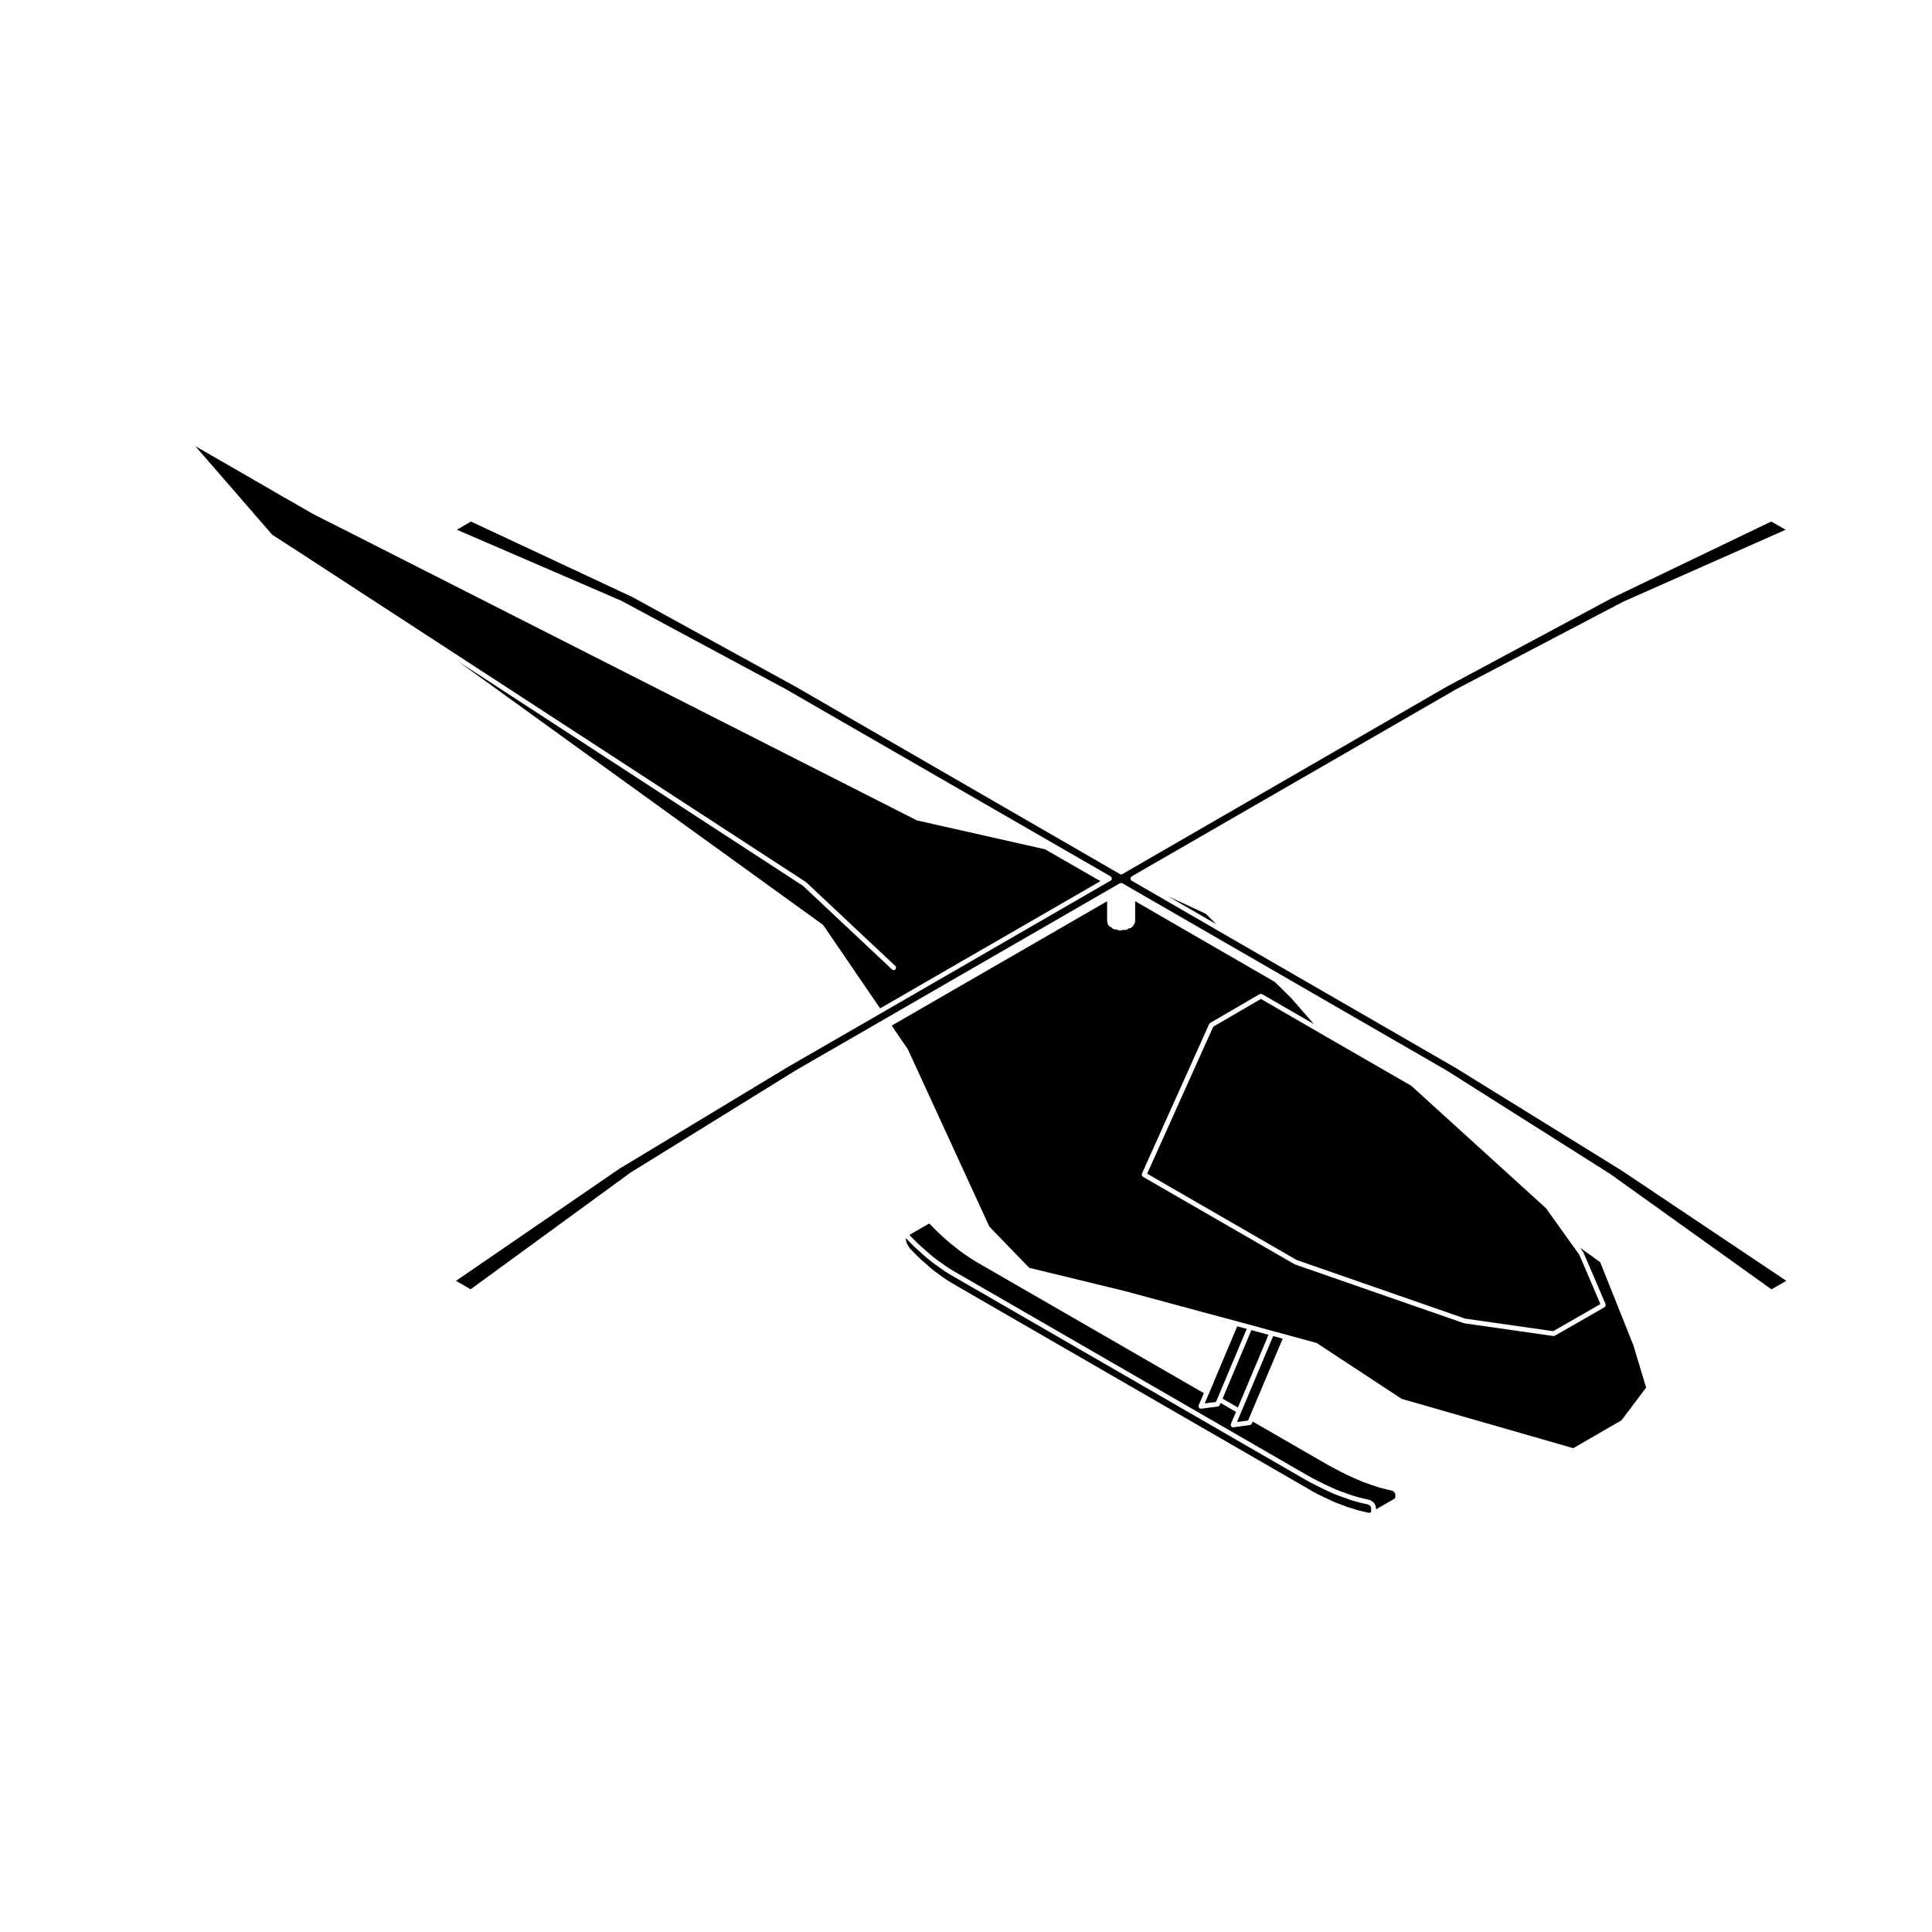 <?xml version="1.0" encoding="UTF-8"?>
<!-- Uploaded to: ICON Repo, www.svgrepo.com, Generator: ICON Repo Mixer Tools -->
<svg fill="#000000" width="800px" height="800px" version="1.1" viewBox="144 144 512 512" xmlns="http://www.w3.org/2000/svg">
 <g>
  <path d="m357.58 377.77c0.012 0.012 0.035 0.004 0.051 0.02l23.633 22.199c0.25 0.242 0.266 0.641 0.031 0.898-0.121 0.133-0.297 0.203-0.457 0.203-0.156 0-0.312-0.055-0.434-0.172l-23.59-22.156-91.441-59.52 96.66 69.797c0.035 0.02 0.035 0.07 0.059 0.098 0.023 0.031 0.07 0.031 0.098 0.059l15.047 22.031 58.387-33.711-14.691-8.449-33.855-7.633c-0.016 0-0.023-0.02-0.035-0.023-0.039-0.012-0.082-0.004-0.109-0.023l-152.58-77.445-0.316-0.145v-0.012h-0.012l-4.609-2.324h-0.004l-1.238-0.637c0-0.004-0.004-0.004-0.004-0.004l-1.316-0.672c-0.004 0-0.004-0.012-0.004-0.012-0.004-0.004-0.012 0-0.02-0.004l-6.191-3.566h-0.027l-0.371-0.223-0.867-0.473s0-0.004-0.004-0.004c0-0.004-0.012-0.004-0.012-0.004l-6.191-3.602-1.977-1.117c-0.023-0.016-0.023-0.047-0.051-0.066-0.023-0.016-0.059-0.012-0.086-0.035l-0.02-0.02-1.492-0.855h-0.004l-13.75-7.918 20.363 23.473 4.004 2.578c0.004 0 0.004 0.004 0.004 0.012h0.004l0.84 0.57 0.395 0.215c0.004 0 0.004 0.012 0.016 0.016 0.012 0.004 0.02 0 0.023 0.004l22.727 14.816 113.37 73.793c0.031 0.008 0.031 0.027 0.051 0.043z"/>
  <path d="m464.43 513.18-1.172 2.734 2.973-0.371 0.375-0.867v-0.004l7.789-18.508-2.516-0.68z"/>
  <path d="m507.26 543.31-0.145-0.207-0.211-0.188-0.219-0.145-0.277-0.094-1.398-0.32h-0.012l-1.5-0.379v-0.004h-0.031l-1.461-0.445v-0.008h-0.031l-1.5-0.547-1.492-0.512-0.004-0.004-0.02-0.008-1.543-0.598v-0.012l-0.027-0.004-1.504-0.672-0.008-0.008-1.496-0.711h-0.012l-1.566-0.797h-0.012l-1.539-0.785-0.012-0.012-0.012-0.004-1.535-0.859h-0.008l-93.039-53.727-0.008-0.008-1.199-0.699-0.004-0.008h-0.016l-1.191-0.754-0.012-0.02-0.016-0.008-1.164-0.828-1.164-0.816-0.004-0.008h-0.016l-1.195-0.91-0.004-0.008h-0.02l-1.129-0.941-0.004-0.012-1.129-0.973-0.004-0.004-0.008-0.004-1.117-1.016-0.012-0.004-1.09-1.012-0.008-0.02h-0.016l-1.086-1.09-0.672-0.676v-0.016l-0.02-0.008-0.285-0.316h-0.008v0.246l0.035 0.355 0.129 0.426v0.004l0.156 0.516 0.289 0.445v0.008l0.012 0.004 0.336 0.547 0.152 0.242 0.074 0.051 0.031 0.051 0.047 0.02 0.617 0.656 1.078 1.078 1.094 1.059 1.105 0.945v0.012h0.008l1.129 1.012 1.09 0.918 1.168 0.836 0.004 0.012h0.008l1.141 0.852 1.172 0.789 1.172 0.734 1.188 0.703v0.004l93.035 53.711 1.535 0.906 1.512 0.805 1.555 0.738 1.508 0.711v0.008l1.465 0.66 1.516 0.555 0.008 0.012h0.012l1.461 0.582 1.48 0.445h0.012l1.441 0.453 1.488 0.363v0.004l1.375 0.32 0.238 0.031 0.133-0.039 0.156-0.09 0.07-0.066 0.07-0.172 0.02-0.195v-0.559l-0.02-0.277z"/>
  <path d="m233.66 282.12-0.199-0.023 0.199 0.102z"/>
  <path d="m513.61 539.65-0.137-0.207-0.207-0.223-0.207-0.133-0.195-0.07h-0.039l-1.473-0.332v-0.012h-0.02l-1.461-0.371c-0.012-0.004-0.02 0-0.031-0.004l-1.457-0.457h-0.012l-0.012-0.004-3-1.047-0.012-0.012h-0.031l-1.5-0.648-1.543-0.672v-0.004h-0.012l-1.543-0.715v-0.012h-0.012l-1.512-0.746c-0.012-0.012-0.012-0.012-0.02-0.012l-1.531-0.828-1.57-0.828s0-0.012-0.012-0.012h-0.012l-20.059-11.574-0.246 0.551c-0.012 0.031-0.039 0.051-0.059 0.082-0.02 0.039-0.051 0.059-0.09 0.098-0.082 0.086-0.168 0.137-0.289 0.16-0.02 0.012-0.031 0.039-0.059 0.039l-4.394 0.59c-0.031 0.012-0.059 0.012-0.09 0.012-0.082 0-0.168-0.016-0.242-0.051-0.031-0.016-0.039-0.051-0.07-0.07-0.082-0.051-0.125-0.105-0.176-0.188-0.039-0.059-0.082-0.102-0.09-0.168-0.012-0.031-0.039-0.051-0.051-0.082 0-0.059 0.039-0.105 0.051-0.156 0-0.059-0.02-0.117 0-0.168l1.367-3.211-4.082-2.363-0.234 0.578c-0.012 0.031-0.039 0.039-0.059 0.07-0.031 0.039-0.051 0.07-0.082 0.102-0.09 0.086-0.176 0.137-0.297 0.168-0.031 0-0.039 0.035-0.07 0.035l-4.422 0.562c-0.02 0-0.051 0.004-0.082 0.004-0.074 0-0.16-0.02-0.242-0.055-0.031-0.016-0.039-0.051-0.07-0.07-0.082-0.051-0.125-0.102-0.176-0.176-0.039-0.059-0.07-0.105-0.09-0.176-0.012-0.031-0.039-0.051-0.051-0.082 0-0.059 0.039-0.105 0.051-0.156 0.012-0.059-0.02-0.117 0-0.168l1.391-3.238-60.07-34.648v-0.012h-0.012l-1.168-0.711v-0.012h-0.012l-1.152-0.746v-0.012h-0.012l-1.164-0.785c0-0.012 0-0.012-0.004-0.012h-0.004l-1.168-0.836s0-0.004-0.004-0.012c-0.012-0.004-0.016 0-0.023-0.012l-1.164-0.938-1.152-0.898c-0.004 0-0.004-0.012-0.004-0.012-0.012-0.012-0.016 0-0.023-0.012l-1.125-0.973v-0.004h-0.012l-1.129-1.008v-0.012h-0.012l-1.082-1.02s0-0.004-0.004-0.012l-0.004 0.016-1.09-1.082v-0.012l-0.961-0.992c-0.004-0.012-0.016-0.004-0.023-0.012l-0.25-0.168h-0.016l-5.184 3.004 0.262 0.297 0.656 0.66 1.078 1.094 1.078 0.992 1.129 1.012 1.117 0.961v0.012l1.098 0.918 1.18 0.883 1.152 0.812 1.137 0.812 1.195 0.75 1.188 0.699 93.023 53.715 1.523 0.852 1.543 0.789 1.551 0.777 1.512 0.711 1.473 0.66 1.523 0.598 1.48 0.52 1.492 0.523 1.422 0.434 1.5 0.371 1.422 0.332s0.012 0.012 0.02 0.02c0.012 0 0.012-0.012 0.02-0.012l0.379 0.117c0.031 0.012 0.039 0.051 0.07 0.07 0.031 0.012 0.07 0 0.09 0.012l0.344 0.238c0.012 0 0.012 0.02 0.02 0.031 0.012 0.012 0.02 0 0.039 0.012l0.297 0.258c0.02 0.02 0.02 0.059 0.039 0.082 0.02 0.02 0.051 0.02 0.07 0.051l0.227 0.332c0.02 0.02 0 0.051 0.02 0.07 0.012 0.023 0.039 0.031 0.051 0.051l0.141 0.371c0.012 0.031-0.012 0.059-0.012 0.09 0.02 0.031 0.051 0.051 0.051 0.082l0.039 0.371c0 0.02-0.012 0.031-0.012 0.039 0 0.012 0.012 0.02 0.012 0.031v0.227l4.719-2.715c0.012-0.004 0.02 0 0.031-0.004 0.012-0.004 0.012-0.016 0.012-0.016l0.156-0.074 0.062-0.121 0.102-0.188 0.031-0.227v-0.523l-0.031-0.238z"/>
  <path d="m573.5 454.05-43.746-27.051-59.766-34.508-24.945-14.438-0.012-0.004-1.164-0.68c0-0.004 0-0.012-0.012-0.012-0.082-0.051-0.156-0.125-0.215-0.215-0.02-0.023 0-0.059-0.012-0.09-0.031-0.082-0.031-0.145-0.031-0.227 0-0.086 0-0.156 0.031-0.238 0.012-0.023 0-0.055 0.012-0.086 0.031-0.051 0.09-0.059 0.137-0.098 0.039-0.047 0.039-0.105 0.102-0.137l85.906-49.543c0-0.004 0.012 0 0.02-0.004v-0.012l44.316-23.23c0.012 0 0.012 0.004 0.02 0 0.012-0.004 0.012-0.012 0.02-0.016l43.047-19.07-3.809-2.18-42.301 20.328-43.766 23.477-85.898 49.637c-0.102 0.055-0.207 0.086-0.312 0.086-0.117 0-0.215-0.031-0.312-0.086l-85.906-49.637-43.281-23.773-42.824-20.031-3.723 2.172 43.488 18.781c0.004 0.004 0.004 0.02 0.016 0.02 0.012 0.004 0.02 0 0.031 0l43.777 23.523c0.004 0.004 0.004 0.012 0.004 0.012 0 0.004 0.004 0 0.012 0.004l85.949 49.543c0.051 0.035 0.059 0.098 0.098 0.137s0.102 0.047 0.125 0.098c0.02 0.023 0 0.055 0.02 0.086 0.031 0.082 0.031 0.152 0.031 0.238 0 0.082 0 0.145-0.031 0.227-0.012 0.031 0 0.066-0.012 0.09-0.059 0.09-0.137 0.168-0.223 0.215 0 0 0 0.004-0.012 0.012l-1.168 0.68h-0.012l-59.824 34.551-24.949 14.398-44.234 26.723-43.316 29.715 3.871 2.242 42.324-30.887c0.012-0.012 0.016-0.012 0.023-0.012 0.004 0 0.004-0.012 0.016-0.02l43.781-27.09c0-0.004 0.004 0 0.012 0v-0.012l85.918-49.59c0.02-0.016 0.051 0 0.082-0.004 0.059-0.023 0.102-0.035 0.156-0.047 0.031-0.004 0.051-0.031 0.082-0.031s0.051 0.023 0.082 0.031c0.047 0.004 0.098 0.02 0.141 0.047 0.031 0.004 0.059-0.004 0.09 0.004l85.91 49.59c0.012 0 0.012 0.004 0.012 0.012h0.012l43.293 27.391c0.012 0.004 0.012 0.016 0.02 0.016 0 0.012 0.012 0 0.02 0.012l42.77 30.602 3.934-2.254-43.883-29.391-0.008 0.004z"/>
  <path d="m474.75 520.46 0.375-0.883 8.797-20.812-2.519-0.691-8.453 20.086-1.145 2.691z"/>
  <path d="m466.34 388.93-2.824-2.785-9.961-4.617z"/>
  <path d="m465.51 416.09-17.5 38.957 39.625 22.871 44.641 15.527 23.332 3.332 12.52-7.184-5.598-13.074-3.004-4.184-5.801-8.121-35.73-32.477-23.168-13.355-16.676-9.656z"/>
  <path d="m568.06 478.48-5.297-3.797 0.812 1.152c0.02 0.02 0.012 0.051 0.02 0.07 0.012 0.02 0.039 0.031 0.051 0.051l5.856 13.66c0.031 0.07 0 0.137 0 0.207 0.012 0.082 0.039 0.156 0 0.238-0.02 0.082-0.09 0.125-0.145 0.195-0.039 0.051-0.059 0.117-0.117 0.156l-13.199 7.566c-0.098 0.059-0.203 0.09-0.312 0.09-0.031 0-0.059-0.012-0.09-0.012l-23.613-3.375-0.012-0.012c-0.039-0.012-0.07-0.012-0.105-0.02l-44.742-15.566c-0.02 0-0.031-0.02-0.039-0.031-0.031-0.012-0.051-0.012-0.07-0.02l-40.188-23.184c-0.066-0.039-0.074-0.105-0.121-0.16-0.051-0.066-0.125-0.109-0.145-0.191-0.031-0.082 0-0.145 0.012-0.227 0-0.082-0.031-0.152 0-0.227l17.816-39.656c0.031-0.059 0.102-0.09 0.145-0.133 0.051-0.051 0.059-0.117 0.117-0.152l13.125-7.652c0.031-0.016 0.059 0 0.09-0.016 0.07-0.031 0.137-0.031 0.227-0.031 0.09 0 0.156 0 0.238 0.031 0.031 0.016 0.059 0 0.082 0.016l13.719 7.926-5.926-6.801-4.402-4.352-37.023-21.398v5.32c0 0.039-0.031 0.066-0.039 0.102 0 0.035 0.02 0.066 0.012 0.102l-0.145 0.453c-0.02 0.07-0.082 0.105-0.117 0.156-0.02 0.035-0.031 0.074-0.059 0.105-0.012 0.016-0.02 0.023-0.039 0.035-0.012 0.016-0.02 0.02-0.039 0.031-0.012 0.082-0.059 0.133-0.09 0.203-0.039 0.07-0.07 0.145-0.125 0.195-0.02 0.016-0.02 0.039-0.039 0.051l-0.48 0.336c-0.105 0.074-0.238 0.109-0.363 0.109-0.039 0-0.09-0.031-0.125-0.039-0.02 0.035-0.039 0.07-0.07 0.105-0.059 0.059-0.125 0.086-0.195 0.125-0.051 0.031-0.09 0.098-0.156 0.105l-0.742 0.145h-0.012c-0.039 0.012-0.082 0.016-0.117 0.016-0.105 0-0.195-0.055-0.297-0.105-0.012 0.012-0.012 0.023-0.031 0.035-0.105 0.105-0.258 0.176-0.418 0.176h-0.082l-0.836-0.109c-0.082-0.004-0.117-0.07-0.176-0.102-0.082-0.039-0.145-0.055-0.207-0.117-0.086 0.047-0.18 0.082-0.281 0.082-0.105 0-0.207-0.023-0.309-0.082l-0.57-0.309c-0.031-0.016-0.031-0.055-0.051-0.074-0.07-0.047-0.105-0.105-0.145-0.18-0.012 0-0.012-0.004-0.012-0.004h-0.012c-0.141 0-0.281-0.07-0.398-0.168-0.02-0.02-0.039-0.039-0.07-0.066-0.012-0.012-0.02-0.004-0.031-0.016l-0.344-0.441c-0.039-0.059-0.031-0.125-0.051-0.191s-0.082-0.109-0.082-0.191v-0.262c-0.02-0.07-0.082-0.117-0.082-0.191v-5.324l-57.086 32.953 4.266 6.266c0.012 0.012 0 0.035 0.012 0.051 0.012 0.02 0.031 0.02 0.039 0.039l21.559 46.914 10.566 10.922 24.848 6.039s0.012 0 0.012 0.004l0.012-0.004 30.059 8.105 3.742 1.008 5.773 1.578h0.012l3.742 1.012 7.84 2.137c0.039 0.012 0.051 0.047 0.09 0.059 0.031 0.02 0.07 0 0.102 0.02l22.461 14.766 45.488 13.074 12.785-7.391 6.519-8.676-3.379-11.219z"/>
  <path d="m467.99 514.65 4.07 2.356 8.109-19.27-4.539-1.238z"/>
 </g>
</svg>